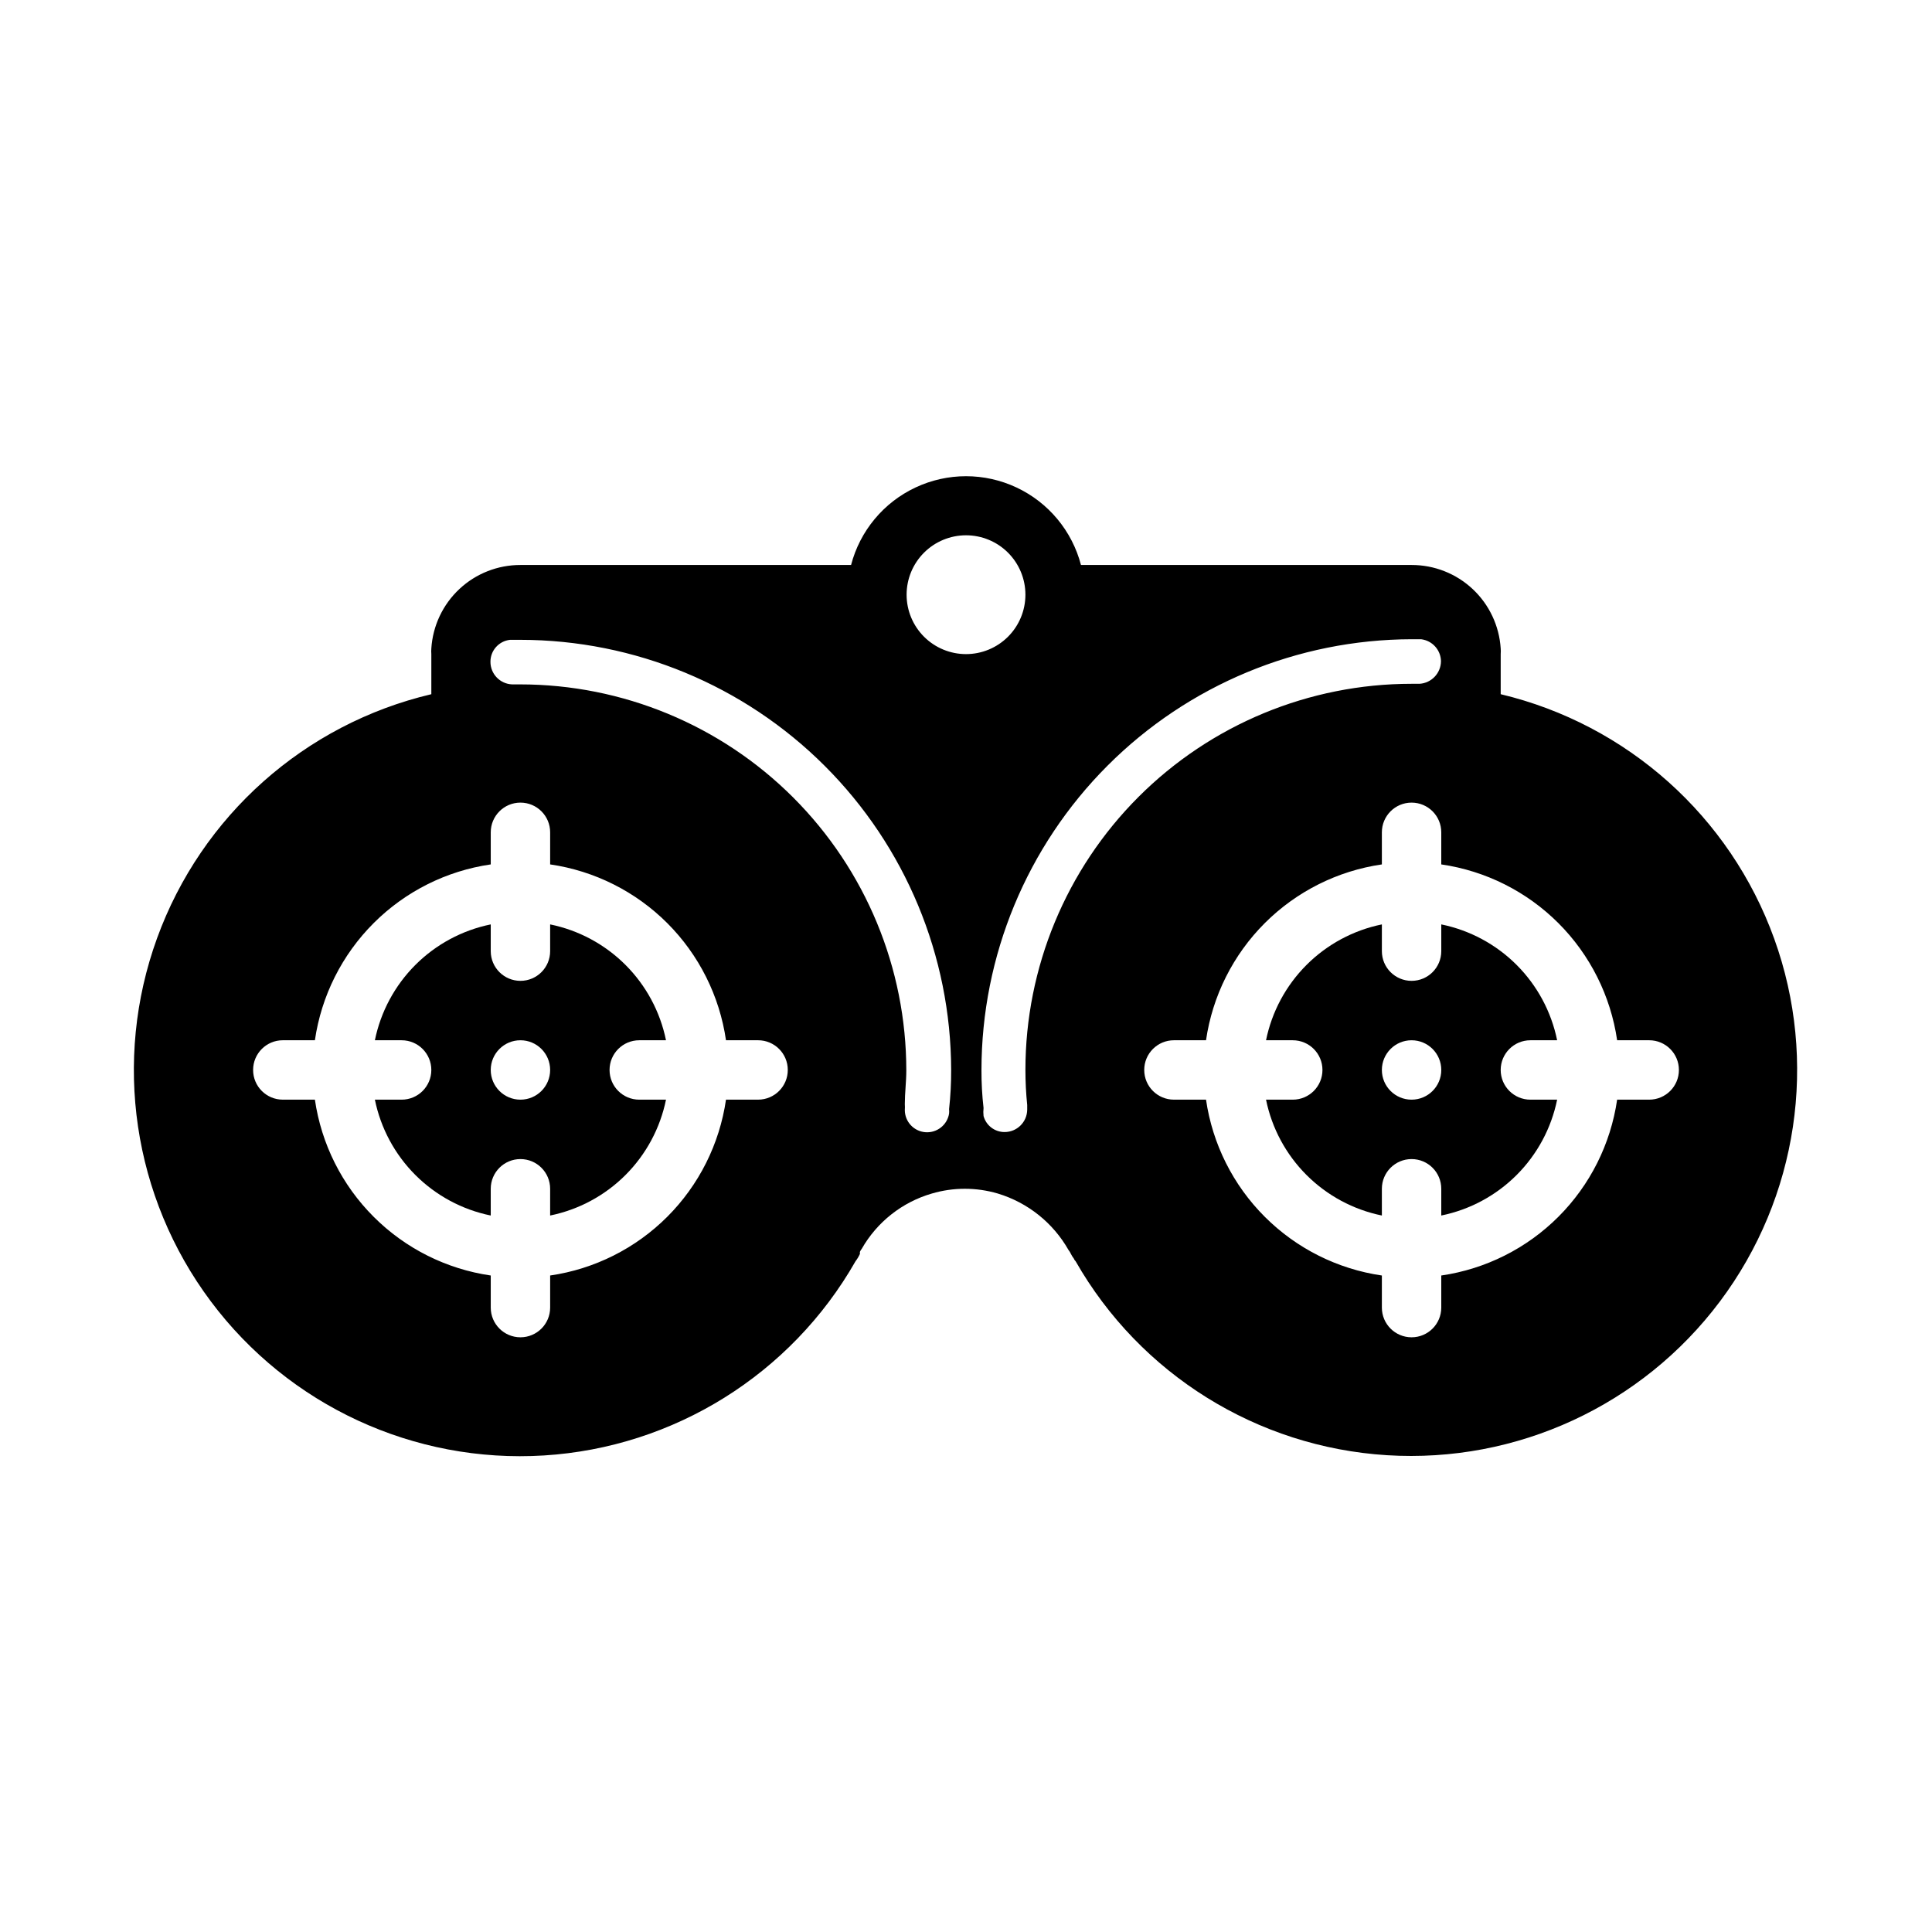 <?xml version="1.0" encoding="UTF-8"?>
<!-- Uploaded to: ICON Repo, www.svgrepo.com, Generator: ICON Repo Mixer Tools -->
<svg fill="#000000" width="800px" height="800px" version="1.1" viewBox="144 144 512 512" xmlns="http://www.w3.org/2000/svg">
 <g>
  <path d="m313.41 419.68h7.086c-1.543-7.566-5.277-14.508-10.734-19.969-5.461-5.457-12.402-9.191-19.969-10.734v7.086c0 4.348-3.523 7.871-7.871 7.871-4.348 0-7.871-3.523-7.871-7.871v-7.086c-7.566 1.543-14.508 5.277-19.969 10.734-5.457 5.461-9.191 12.402-10.734 19.969h7.086c4.348 0 7.871 3.523 7.871 7.871 0 4.348-3.523 7.871-7.871 7.871h-7.086c1.543 7.566 5.277 14.508 10.734 19.969 5.461 5.457 12.402 9.191 19.969 10.734v-7.086c0-4.348 3.523-7.871 7.871-7.871 4.348 0 7.871 3.523 7.871 7.871v7.086c7.566-1.543 14.508-5.277 19.969-10.734 5.457-5.461 9.191-12.402 10.734-19.969h-7.086c-4.348 0-7.871-3.523-7.871-7.871 0-4.348 3.523-7.871 7.871-7.871zm-31.488 15.742c-4.348 0-7.871-3.523-7.871-7.871 0-4.348 3.523-7.871 7.871-7.871 4.348 0 7.871 3.523 7.871 7.871 0 4.348-3.523 7.871-7.871 7.871z"/>
  <path d="m549.57 419.68h7.086c-1.543-7.566-5.277-14.508-10.734-19.969-5.461-5.457-12.402-9.191-19.969-10.734v7.086c0 4.348-3.523 7.871-7.871 7.871s-7.871-3.523-7.871-7.871v-7.086c-7.562 1.543-14.508 5.277-19.965 10.734-5.461 5.461-9.195 12.402-10.734 19.969h7.082c4.348 0 7.871 3.523 7.871 7.871 0 4.348-3.523 7.871-7.871 7.871h-7.086 0.004c1.539 7.566 5.273 14.508 10.734 19.969 5.457 5.457 12.402 9.191 19.965 10.734v-7.086c0-4.348 3.523-7.871 7.871-7.871s7.871 3.523 7.871 7.871v7.086c7.566-1.543 14.508-5.277 19.969-10.734 5.457-5.461 9.191-12.402 10.734-19.969h-7.086c-4.348 0-7.871-3.523-7.871-7.871 0-4.348 3.523-7.871 7.871-7.871zm-31.488 15.742c-4.348 0-7.871-3.523-7.871-7.871 0-4.348 3.523-7.871 7.871-7.871s7.871 3.523 7.871 7.871c0 4.348-3.523 7.871-7.871 7.871z"/>
  <path d="m541.7 327.97v-10.625c0.039-0.5 0.039-1 0-1.496-0.383-6-3.035-11.633-7.426-15.742-4.387-4.109-10.18-6.391-16.191-6.379h-87.613c-2.367-9.051-8.633-16.578-17.102-20.547-8.469-3.973-18.262-3.973-26.73 0-8.469 3.969-14.734 11.496-17.098 20.547h-87.617c-6.012-0.012-11.805 2.269-16.191 6.379-4.387 4.109-7.043 9.742-7.426 15.742-0.039 0.496-0.039 0.996 0 1.496v10.629-0.004c-33.578 7.926-60.902 32.234-72.684 64.664-11.777 32.43-6.422 68.609 14.242 96.234 20.668 27.629 53.863 42.984 88.297 40.844 34.434-2.144 65.473-21.492 82.559-51.465 0.469-0.609 0.863-1.27 1.18-1.969-0.039-0.18-0.039-0.367 0-0.551 0.117-0.285 0.273-0.551 0.473-0.785 4.055-7.109 10.719-12.363 18.578-14.645 5.703-1.68 11.773-1.68 17.477 0 7.934 2.398 14.641 7.754 18.734 14.957 0.254 0.312 0.469 0.656 0.629 1.023 0.219 0.449 0.48 0.871 0.789 1.262 0.102 0.27 0.262 0.512 0.473 0.707 17.09 29.934 48.102 49.254 82.508 51.398 34.402 2.141 67.57-13.176 88.246-40.758s26.078-63.719 14.371-96.137c-11.707-32.422-38.949-56.773-72.477-64.781zm-196.8 107.45h-8.504c-1.707 11.754-7.168 22.641-15.562 31.035-8.398 8.398-19.285 13.859-31.039 15.566v8.504c0 4.348-3.523 7.871-7.871 7.871-4.348 0-7.871-3.523-7.871-7.871v-8.504c-11.754-1.707-22.641-7.168-31.035-15.566-8.398-8.395-13.859-19.281-15.566-31.035h-8.504c-4.348 0-7.871-3.523-7.871-7.871 0-4.348 3.523-7.871 7.871-7.871h8.504c1.707-11.754 7.168-22.641 15.566-31.039 8.395-8.395 19.281-13.855 31.035-15.562v-8.504c0-4.348 3.523-7.871 7.871-7.871 4.348 0 7.871 3.523 7.871 7.871v8.504c11.754 1.707 22.641 7.168 31.039 15.562 8.395 8.398 13.855 19.285 15.562 31.039h8.504c4.348 0 7.871 3.523 7.871 7.871 0 4.348-3.523 7.871-7.871 7.871zm50.617 2.519c0.039 0.395 0.039 0.789 0 1.18-0.5 3.031-3.238 5.172-6.301 4.926-3.059-0.246-5.422-2.797-5.43-5.867 0.039-0.527 0.039-1.051 0-1.578 0-2.992 0.395-5.902 0.395-8.895 0-27.141-10.781-53.168-29.973-72.363-19.191-19.191-45.223-29.973-72.363-29.973h-2.125c-3.211-0.125-5.75-2.769-5.746-5.981-0.02-2.988 2.227-5.504 5.195-5.828h2.754c30.238 0.023 59.238 12.031 80.633 33.402 21.398 21.367 33.449 50.348 33.512 80.586 0.012 3.473-0.172 6.941-0.551 10.391zm-11.258-136.34c0-4.176 1.66-8.18 4.613-11.133 2.953-2.953 6.957-4.609 11.133-4.609s8.18 1.656 11.133 4.609c2.949 2.953 4.609 6.957 4.609 11.133 0 4.176-1.66 8.18-4.609 11.133-2.953 2.953-6.957 4.613-11.133 4.613s-8.18-1.66-11.133-4.613c-2.953-2.953-4.613-6.957-4.613-11.133zm31.488 125.95c0 3.102 0.156 6.203 0.473 9.289v1.258c-0.043 3.273-2.711 5.906-5.984 5.906-2.609 0.02-4.906-1.73-5.586-4.25-0.078-0.707-0.078-1.422 0-2.129-0.383-3.344-0.566-6.707-0.551-10.074 0.02-30.238 12.031-59.238 33.398-80.633 21.367-21.398 50.348-33.449 80.586-33.512h2.519c2.965 0.352 5.219 2.84 5.273 5.824-0.035 3.172-2.504 5.777-5.668 5.984h-2.125c-27.141 0-53.172 10.781-72.363 29.973s-29.973 45.223-29.973 72.363zm165.31 7.871h-8.5c-1.711 11.754-7.172 22.641-15.566 31.035-8.398 8.398-19.285 13.859-31.039 15.566v8.504c0 4.348-3.523 7.871-7.871 7.871s-7.871-3.523-7.871-7.871v-8.504c-11.754-1.707-22.637-7.168-31.035-15.566-8.398-8.395-13.859-19.281-15.566-31.035h-8.504c-4.348 0-7.871-3.523-7.871-7.871 0-4.348 3.523-7.871 7.871-7.871h8.504c1.707-11.754 7.168-22.641 15.566-31.039 8.398-8.395 19.281-13.855 31.035-15.562v-8.504c0-4.348 3.523-7.871 7.871-7.871s7.871 3.523 7.871 7.871v8.504c11.754 1.707 22.641 7.168 31.039 15.562 8.395 8.398 13.855 19.285 15.566 31.039h8.5c4.348 0 7.871 3.523 7.871 7.871 0 4.348-3.523 7.871-7.871 7.871z"/>
 </g>
</svg>